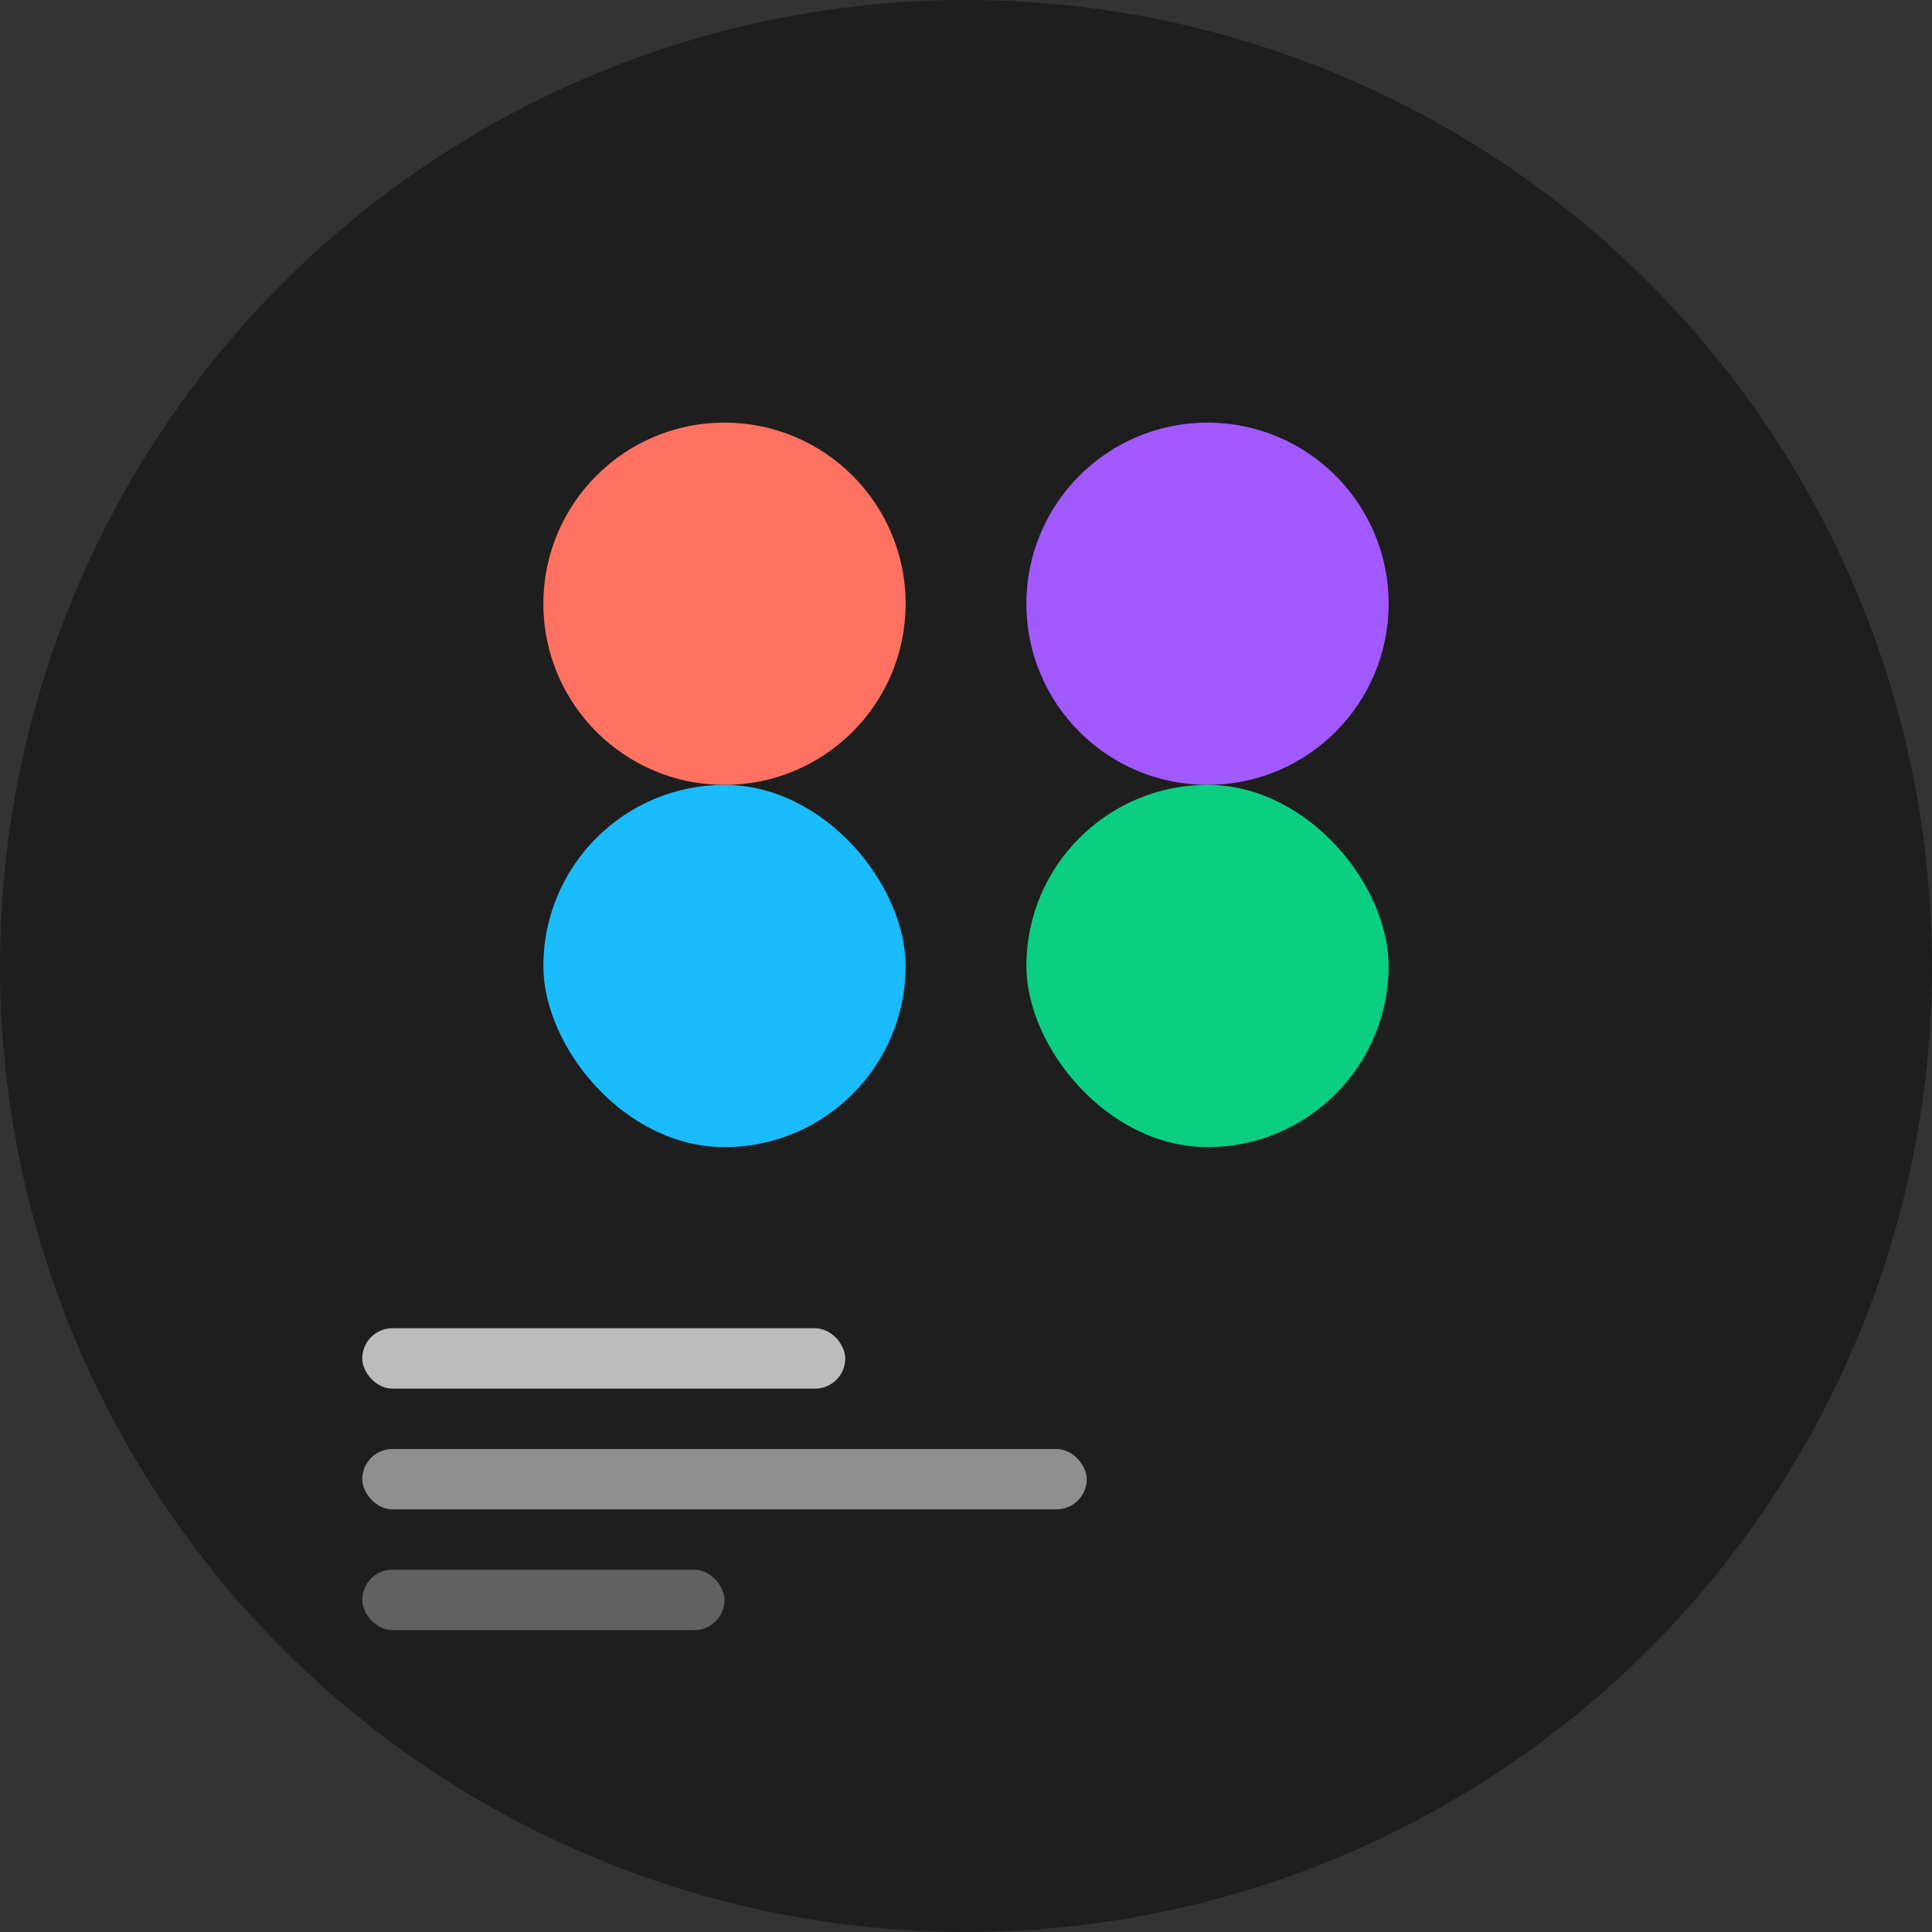<svg width="32" height="32" viewBox="0 0 32 32" fill="none" xmlns="http://www.w3.org/2000/svg">
  <rect x="0" y="0" width="32" height="32" fill="#333333" stroke="none"/>
  <!-- Background circle -->
  <circle cx="16" cy="16" r="16" fill="#1E1E1E"/>
  
  <!-- Figma-inspired shapes -->
  <circle cx="12" cy="10" r="3" fill="#FF7262"/>
  <circle cx="20" cy="10" r="3" fill="#A259FF"/>
  <rect x="9" y="13" width="6" height="6" rx="3" fill="#1ABCFE"/>
  <rect x="17" y="13" width="6" height="6" rx="3" fill="#0ACF83"/>
  
  <!-- Metadata lines -->
  <rect x="6" y="22" width="8" height="1" rx="0.5" fill="#FFFFFF" opacity="0.7"/>
  <rect x="6" y="24" width="12" height="1" rx="0.5" fill="#FFFFFF" opacity="0.5"/>
  <rect x="6" y="26" width="6" height="1" rx="0.5" fill="#FFFFFF" opacity="0.3"/>
</svg>